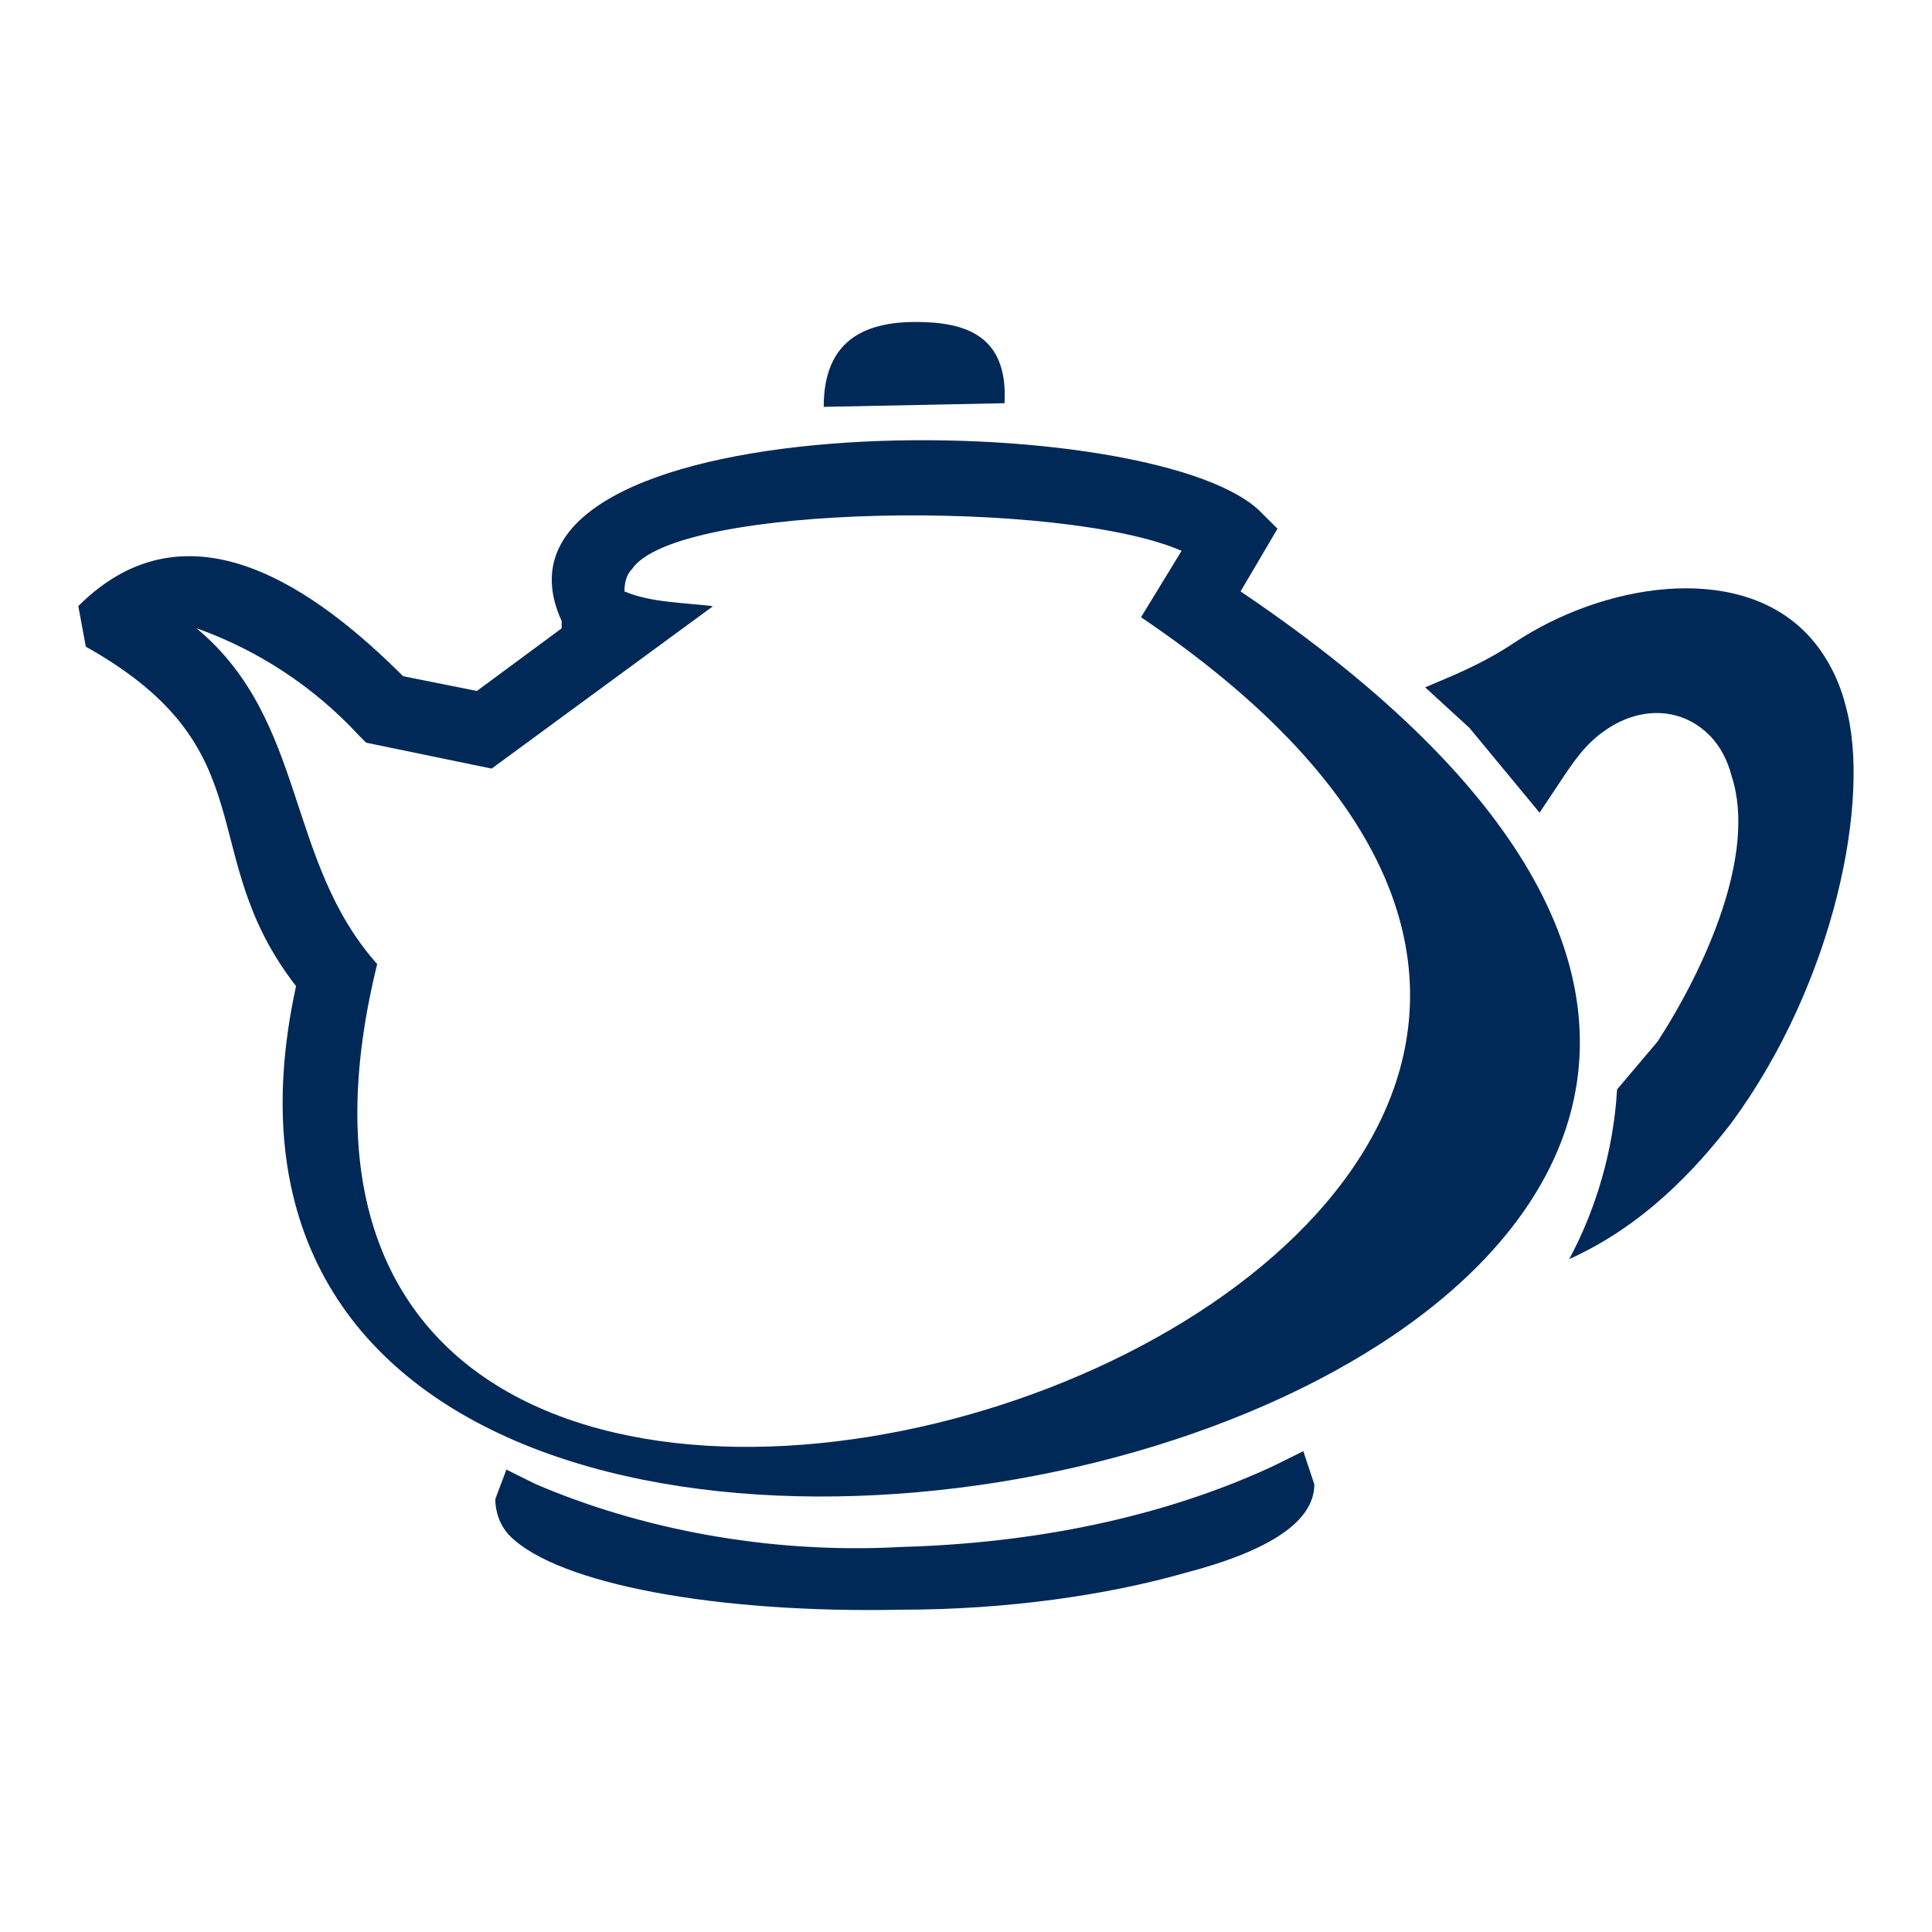 <?xml version="1.0" encoding="utf-8"?>
<!-- Generator: Adobe Illustrator 14.0.0, SVG Export Plug-In . SVG Version: 6.00 Build 43363)  -->
<!DOCTYPE svg PUBLIC "-//W3C//DTD SVG 1.1//EN" "http://www.w3.org/Graphics/SVG/1.1/DTD/svg11.dtd">
<svg version="1.1" id="Слой_1" xmlns="http://www.w3.org/2000/svg" xmlns:xlink="http://www.w3.org/1999/xlink" x="0px" y="0px"
	 width="17px" height="17px" viewBox="0 0 17 17" enable-background="new 0 0 17 17" xml:space="preserve">
<g>
	<path fill="#002957" d="M8.06,2.833c-0.455,0-0.812,0.163-0.812,0.747l1.591-0.032C8.871,2.964,8.514,2.833,8.06,2.833z"/>
	<path fill="#002957" d="M11.339,12.833l-0.131,0.065c-0.974,0.454-2.11,0.682-3.278,0.714c-1.169,0.065-2.305-0.162-3.214-0.552
		l-0.13-0.064l-0.13-0.065l-0.098,0.26c0,0.097,0.033,0.228,0.13,0.325c0.422,0.422,1.818,0.682,3.442,0.648
		c0.941,0,1.817-0.13,2.499-0.324c0.747-0.195,1.136-0.455,1.136-0.779l-0.097-0.292L11.339,12.833z"/>
	<path fill="#002957" d="M10.916,5.204l0.325-0.552L11.078,4.49c-1.006-0.942-7.012-0.942-6.136,0.974v0.065L4.196,6.08L3.547,5.95
		C2.799,5.204,1.664,4.359,0.689,5.333L0.755,5.69c1.623,0.91,0.941,1.818,1.85,2.987C0.755,17.151,21.401,12.281,10.916,5.204z
		 M3.319,8.483C2.508,7.574,2.703,6.34,1.729,5.528C2.274,5.722,2.764,6.045,3.157,6.47l0.065,0.065l1.104,0.228l1.948-1.429
		c-0.26-0.032-0.552-0.032-0.779-0.13c0-0.032,0-0.129,0.065-0.195c0.389-0.584,3.798-0.617,4.837-0.162l-0.357,0.584
		C18.545,11.178,1.242,16.892,3.319,8.483z"/>
	<path fill="#002957" d="M16.24,6.21c-0.065-0.26-0.195-0.487-0.357-0.649c-0.617-0.617-1.786-0.422-2.564,0.098
		c-0.293,0.194-0.553,0.292-0.779,0.389l0.39,0.357l0.617,0.746l0.13-0.195c0.13-0.194,0.227-0.356,0.39-0.487
		c0.324-0.26,0.714-0.26,0.974,0c0.098,0.097,0.162,0.228,0.195,0.357c0.226,0.682-0.229,1.688-0.65,2.338l-0.357,0.422
		c-0.032,0.552-0.194,1.071-0.421,1.493c0.648-0.292,1.104-0.779,1.429-1.201C16.143,8.645,16.468,7.022,16.24,6.21z"/>
</g>
</svg>
